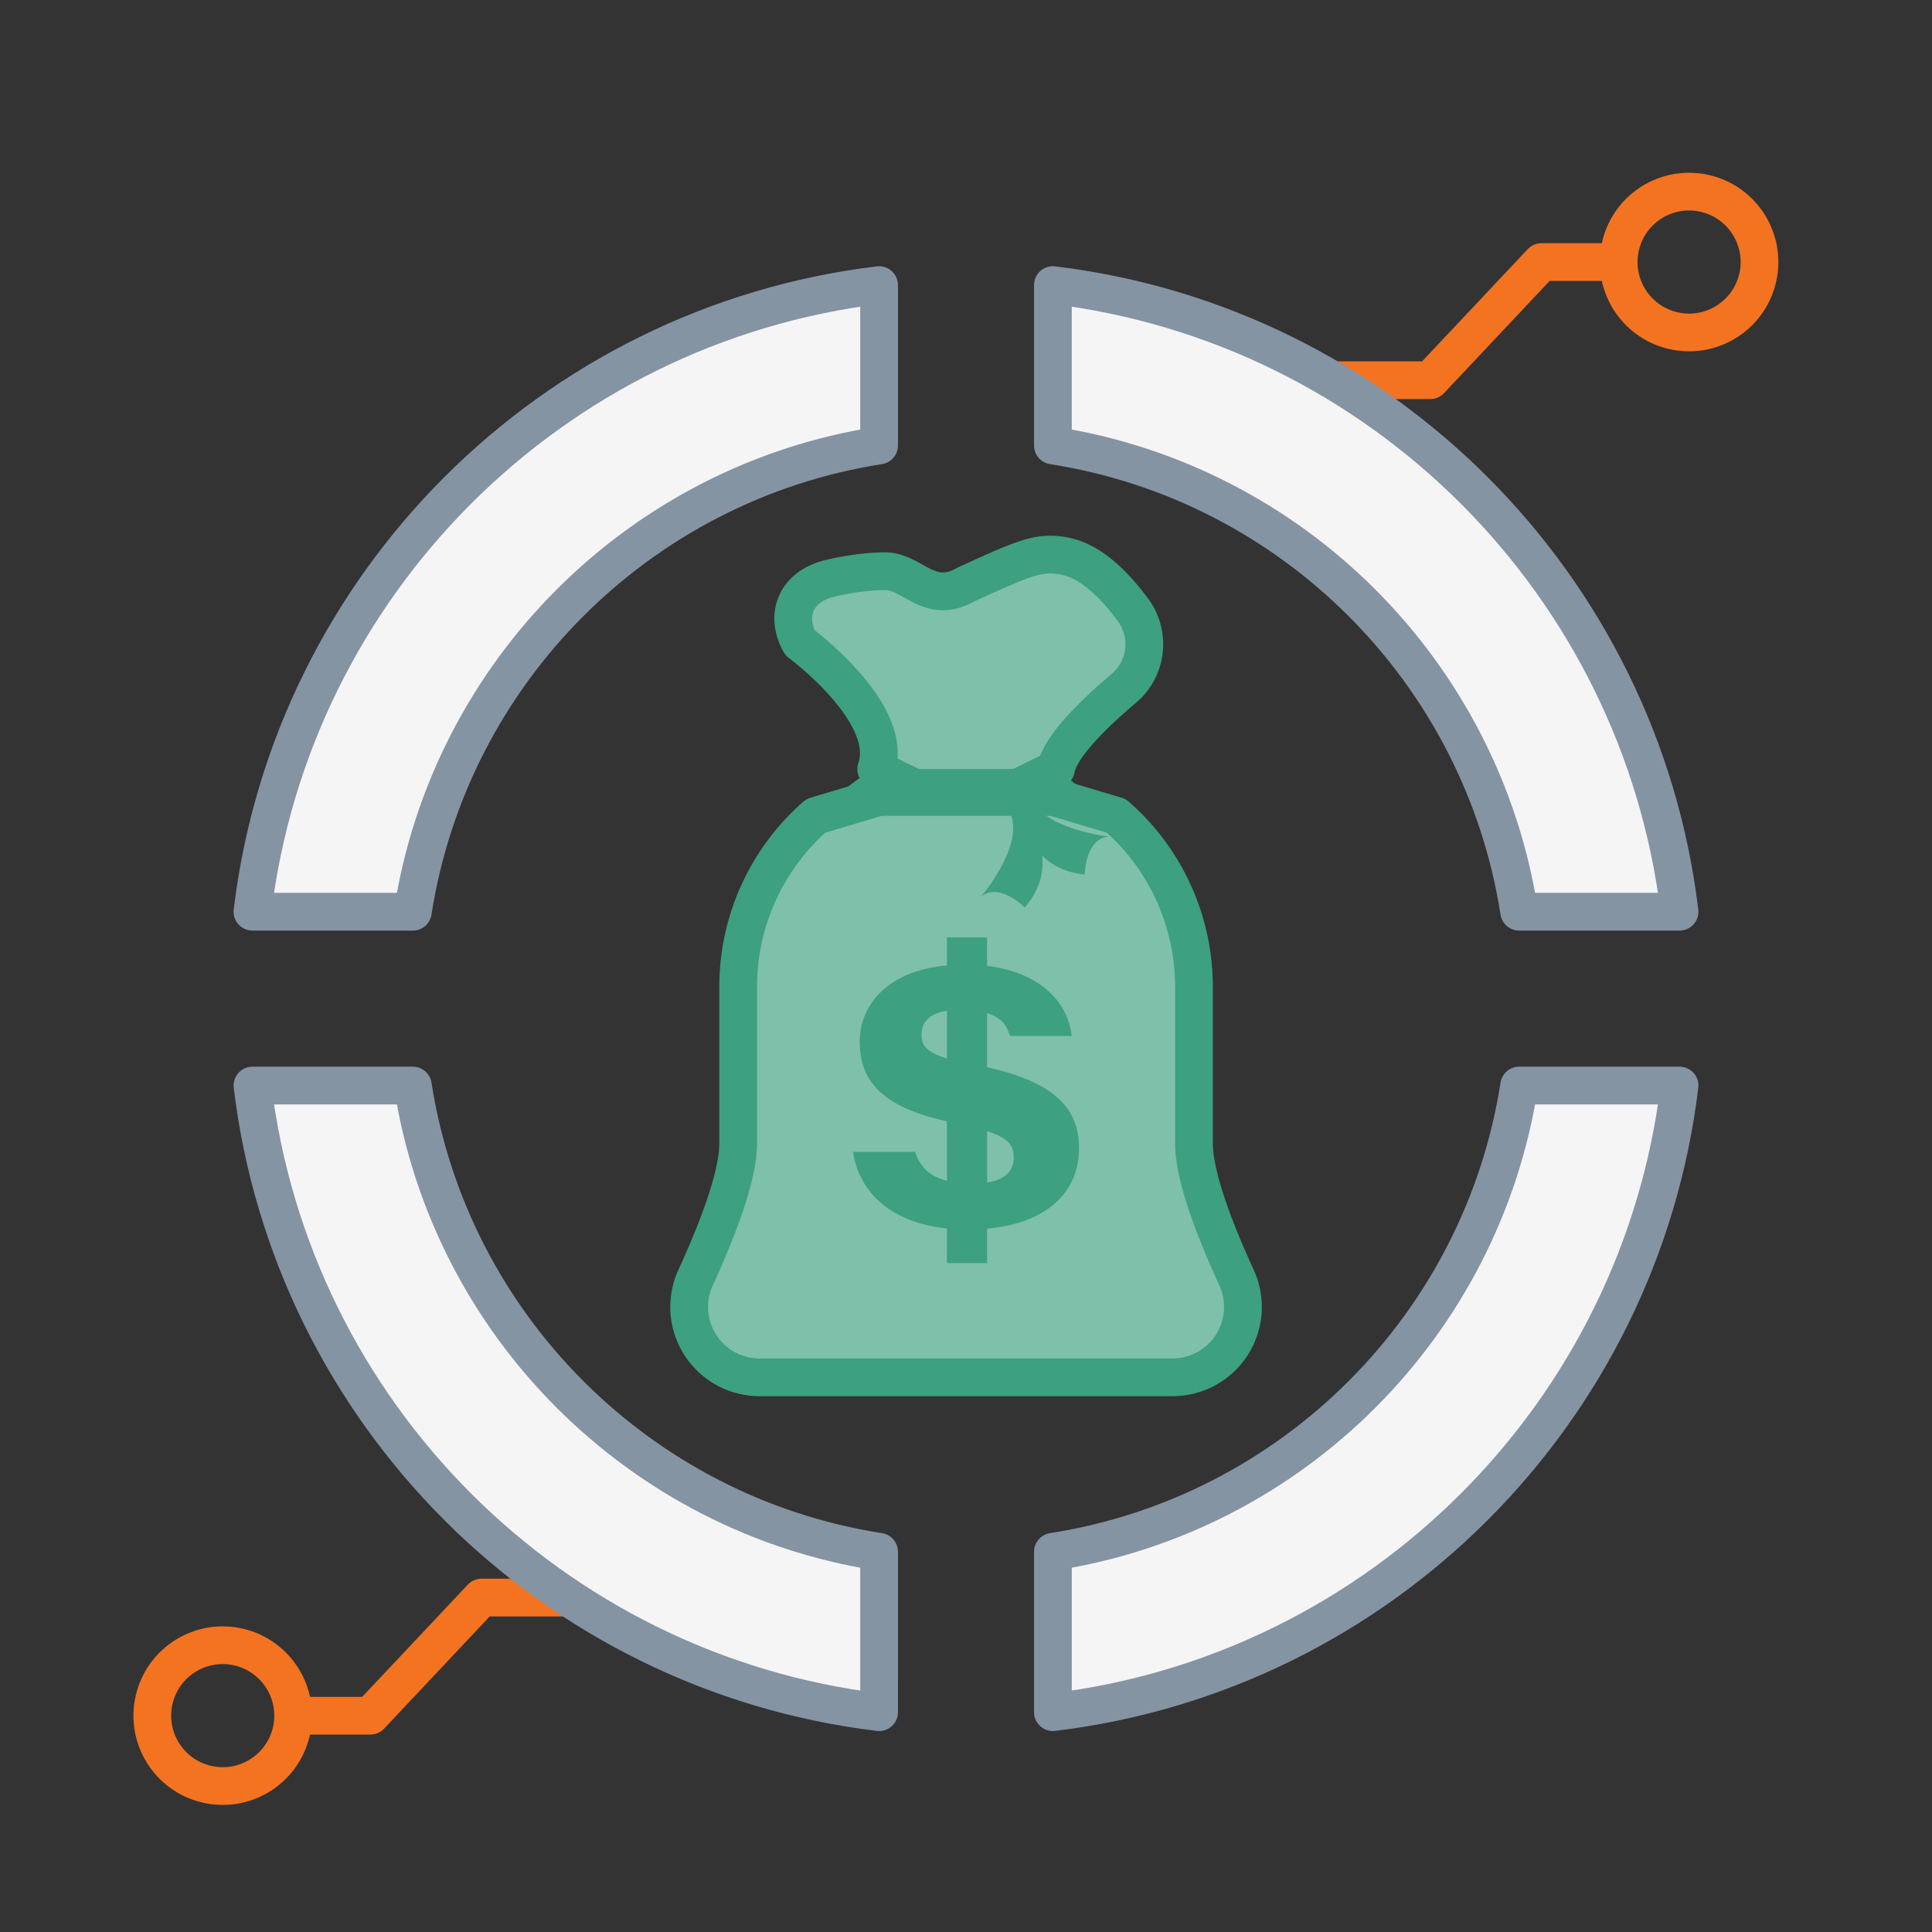 <?xml version="1.0" encoding="UTF-8"?>
<svg xmlns="http://www.w3.org/2000/svg" id="Layer_1" data-name="Layer 1" viewBox="0 0 1024 1024">
  <rect x="0" y="0" width="1024" height="1024" fill="#333333" stroke="none"/>
  <defs>
    <style>.cls-1{fill:none;stroke:#f37321;}.cls-1,.cls-2,.cls-4{stroke-linecap:round;stroke-linejoin:round;stroke-width:20px;}.cls-2{fill:#7ec0aa;stroke:#3da080;}.cls-3{fill:#3da080;}.cls-4{fill:#f5f5f5;stroke:#8594a2;}</style>
  </defs>
  <circle class="cls-1" cx="895.28" cy="138.9" r="37.32" transform="translate(554.41 978.32) rotate(-76.72)"></circle>
  <polyline class="cls-1" points="690.43 201.52 758.08 201.52 817.02 138.9 853.57 138.9"></polyline>
  <circle class="cls-1" cx="118.04" cy="909.36" r="37.32" transform="translate(-794.11 815.32) rotate(-76.72)"></circle>
  <polyline class="cls-1" points="322.89 846.74 255.24 846.74 196.3 909.36 159.75 909.36"></polyline>
  <path class="cls-2" d="M655.4,677.18c-11.61-25.24-22.56-53.68-22.56-71.16V523.18a120.33,120.33,0,0,0-41.17-90.77l-51.31-15.36,19.31-9.44c2.16-12.08,20.75-29.92,36-42.77a30.61,30.61,0,0,0,4.92-41.47C591.51,311,579.16,298.12,565.44,295c-14.39-3.24-22.5.7-53.4,14.76-19.72,11.25-28.16-7-42.93-7s-30.09,4-30.09,4c-19.12,5.16-22.34,21.33-14.9,34,0,0,50.62,37.26,40.28,66.87l19.31,9.44L432.4,432.41a120.32,120.32,0,0,0-41.16,90.77V606c0,17.48-11,45.92-22.57,71.16A37.28,37.28,0,0,0,402.55,730h219A37.28,37.28,0,0,0,655.4,677.18Z"></path>
  <path class="cls-3" d="M559.67,407.61H464.4c-12.15,5.21-22.57,16.12-32,24.8H591.67C583.43,425.64,559.67,407.61,559.67,407.61Z"></path>
  <path class="cls-3" d="M543.11,431s21.36,25.55,0,50c0,0-13.35-13.7-23.14-5.77,0,0,23.08-26.93,15.55-44.2S543.11,431,543.11,431Z"></path>
  <path class="cls-3" d="M540.52,427.24s2.09,33.24,34.39,36.26c0,0,.25-19.13,12.82-20.11,0,0-35.28-3.67-41.7-21.38S540.52,427.24,540.52,427.24Z"></path>
  <path class="cls-3" d="M571.89,608.79c0-17.63-8.18-34.27-48.71-43.1V537c8.38,2.54,10.77,7.43,12.14,12.08H568c-1.39-14.32-12.87-33.27-44.85-37.13V496.87H501.89v14.81c-32.5,3-46.2,21.88-46.2,40.28,0,19.78,10,34.33,46.2,42.37v31.51c-9.53-2.39-14.34-7.63-16.89-15.35H452.18c2.69,19.9,18.52,37.37,49.71,40.63v18.34h21.29V651.2C556.37,648.19,571.89,630.63,571.89,608.79Zm-83.46-60.16c0-5.33,2.49-11.28,13.46-12.92V561C491.36,557.78,488.43,554.27,488.43,548.63Zm34.75,78.15V599.52c12,3.89,14.09,7.8,14.09,14.08C537.27,620.58,532.78,625.28,523.18,626.78Z"></path>
  <path class="cls-4" d="M218.81,483.23c19.79-127,120.12-227.33,247.13-247.12v-85C292.36,172,154.72,309.66,133.8,483.23Z"></path>
  <path class="cls-4" d="M558.06,236.11c127,19.79,227.34,120.12,247.13,247.12h85C869.28,309.66,731.64,172,558.06,151.1Z"></path>
  <path class="cls-4" d="M465.94,822.48c-127-19.79-227.34-120.12-247.13-247.12h-85c20.92,173.58,158.56,311.21,332.14,332.13Z"></path>
  <path class="cls-4" d="M805.19,575.36c-19.79,127-120.12,227.33-247.13,247.12v85C731.64,886.57,869.28,748.94,890.2,575.36Z"></path>
</svg>
